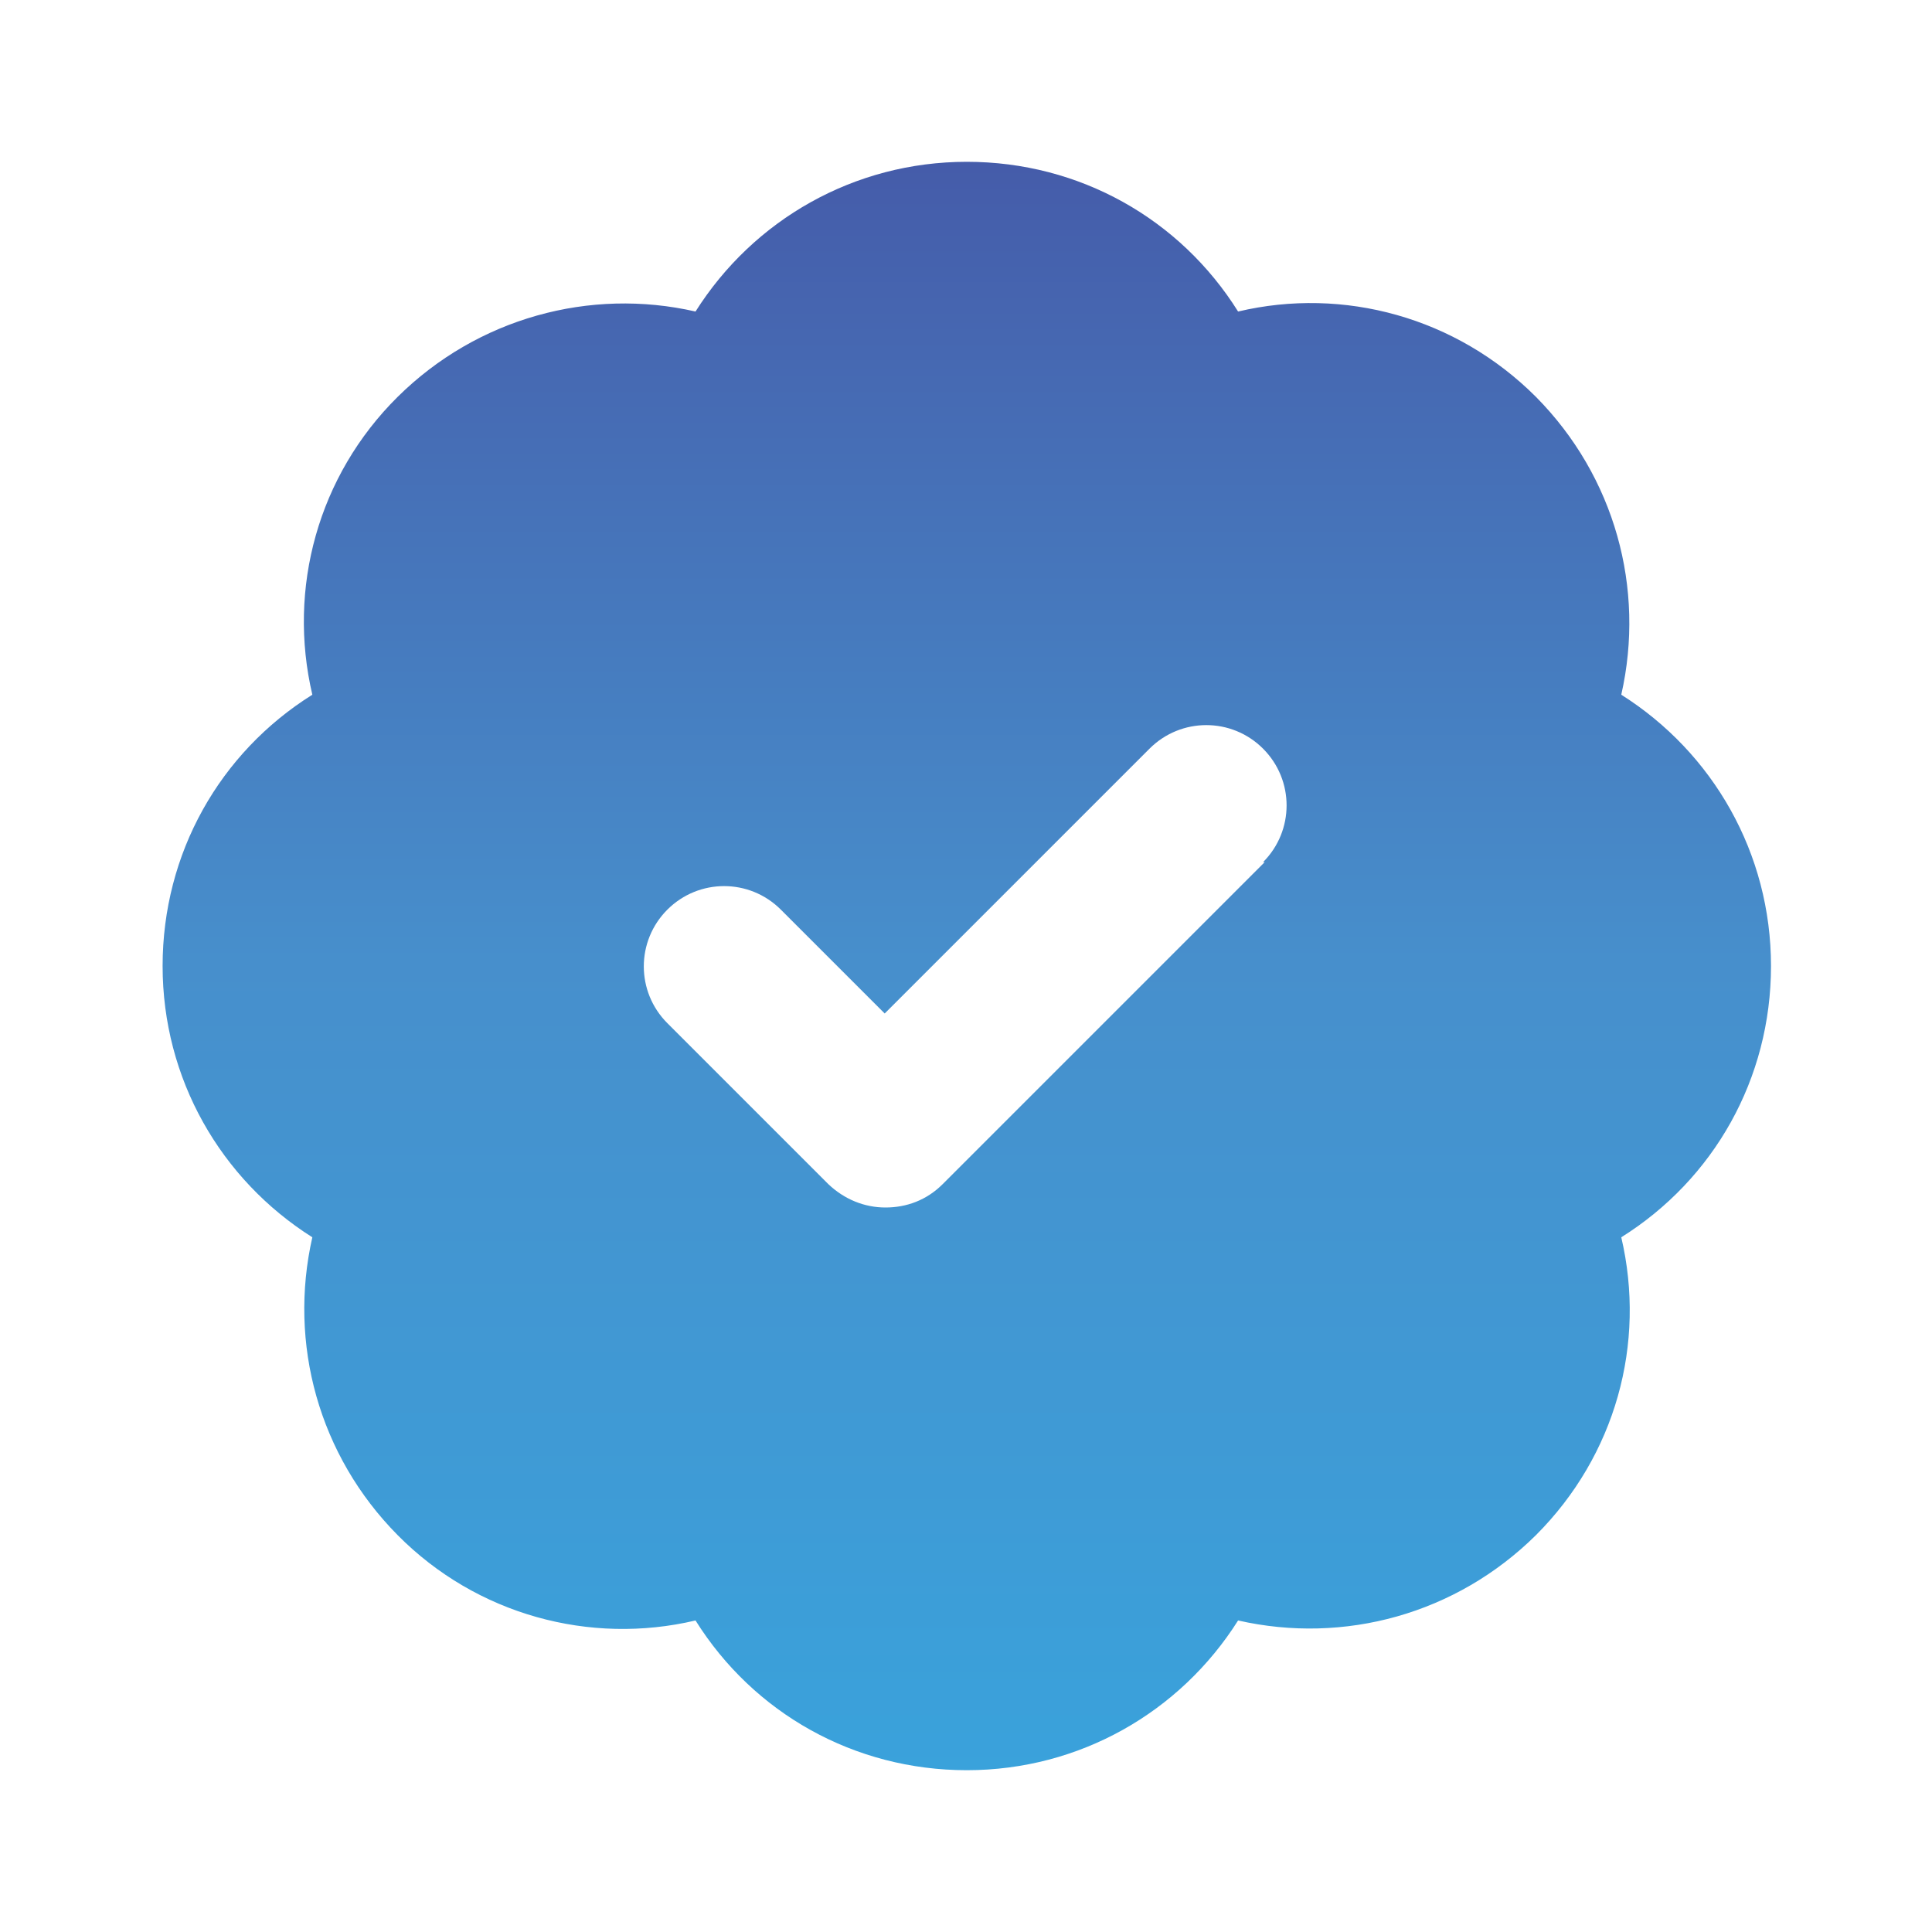 <svg id="Layer_1" viewBox="0 0 24 24" xmlns="http://www.w3.org/2000/svg" xmlns:xlink="http://www.w3.org/1999/xlink" data-name="Layer 1"><linearGradient id="linear-gradient" gradientUnits="userSpaceOnUse" x1="12" x2="12" y1=".7" y2="23.17"><stop offset="0" stop-color="#4555a5"/><stop offset=".5" stop-color="#478fcc"/><stop offset="1" stop-color="#38a4dd"/></linearGradient><path d="m22 12c0-1.4-.72-2.65-1.86-3.37.3-1.32-.08-2.71-1.06-3.7-.99-.99-2.39-1.37-3.7-1.06-.72-1.15-1.97-1.86-3.37-1.86s-2.65.72-3.37 1.86c-1.31-.3-2.71.08-3.7 1.06s-1.37 2.38-1.06 3.7c-1.15.72-1.86 1.97-1.86 3.37s.72 2.65 1.86 3.37c-.3 1.32.08 2.71 1.06 3.7s2.39 1.37 3.7 1.06c.72 1.15 1.97 1.86 3.37 1.86s2.65-.72 3.37-1.86c1.32.3 2.71-.08 3.7-1.06.99-.99 1.37-2.38 1.06-3.7 1.15-.72 1.86-1.97 1.86-3.37zm-6.29-1.29-4 4c-.2.2-.45.29-.71.29s-.51-.1-.71-.29l-2-2c-.39-.39-.39-1.02 0-1.41s1.02-.39 1.41 0l1.29 1.29 3.29-3.29c.39-.39 1.02-.39 1.41 0s.39 1.02 0 1.41z" fill="url(#linear-gradient)"/></svg>